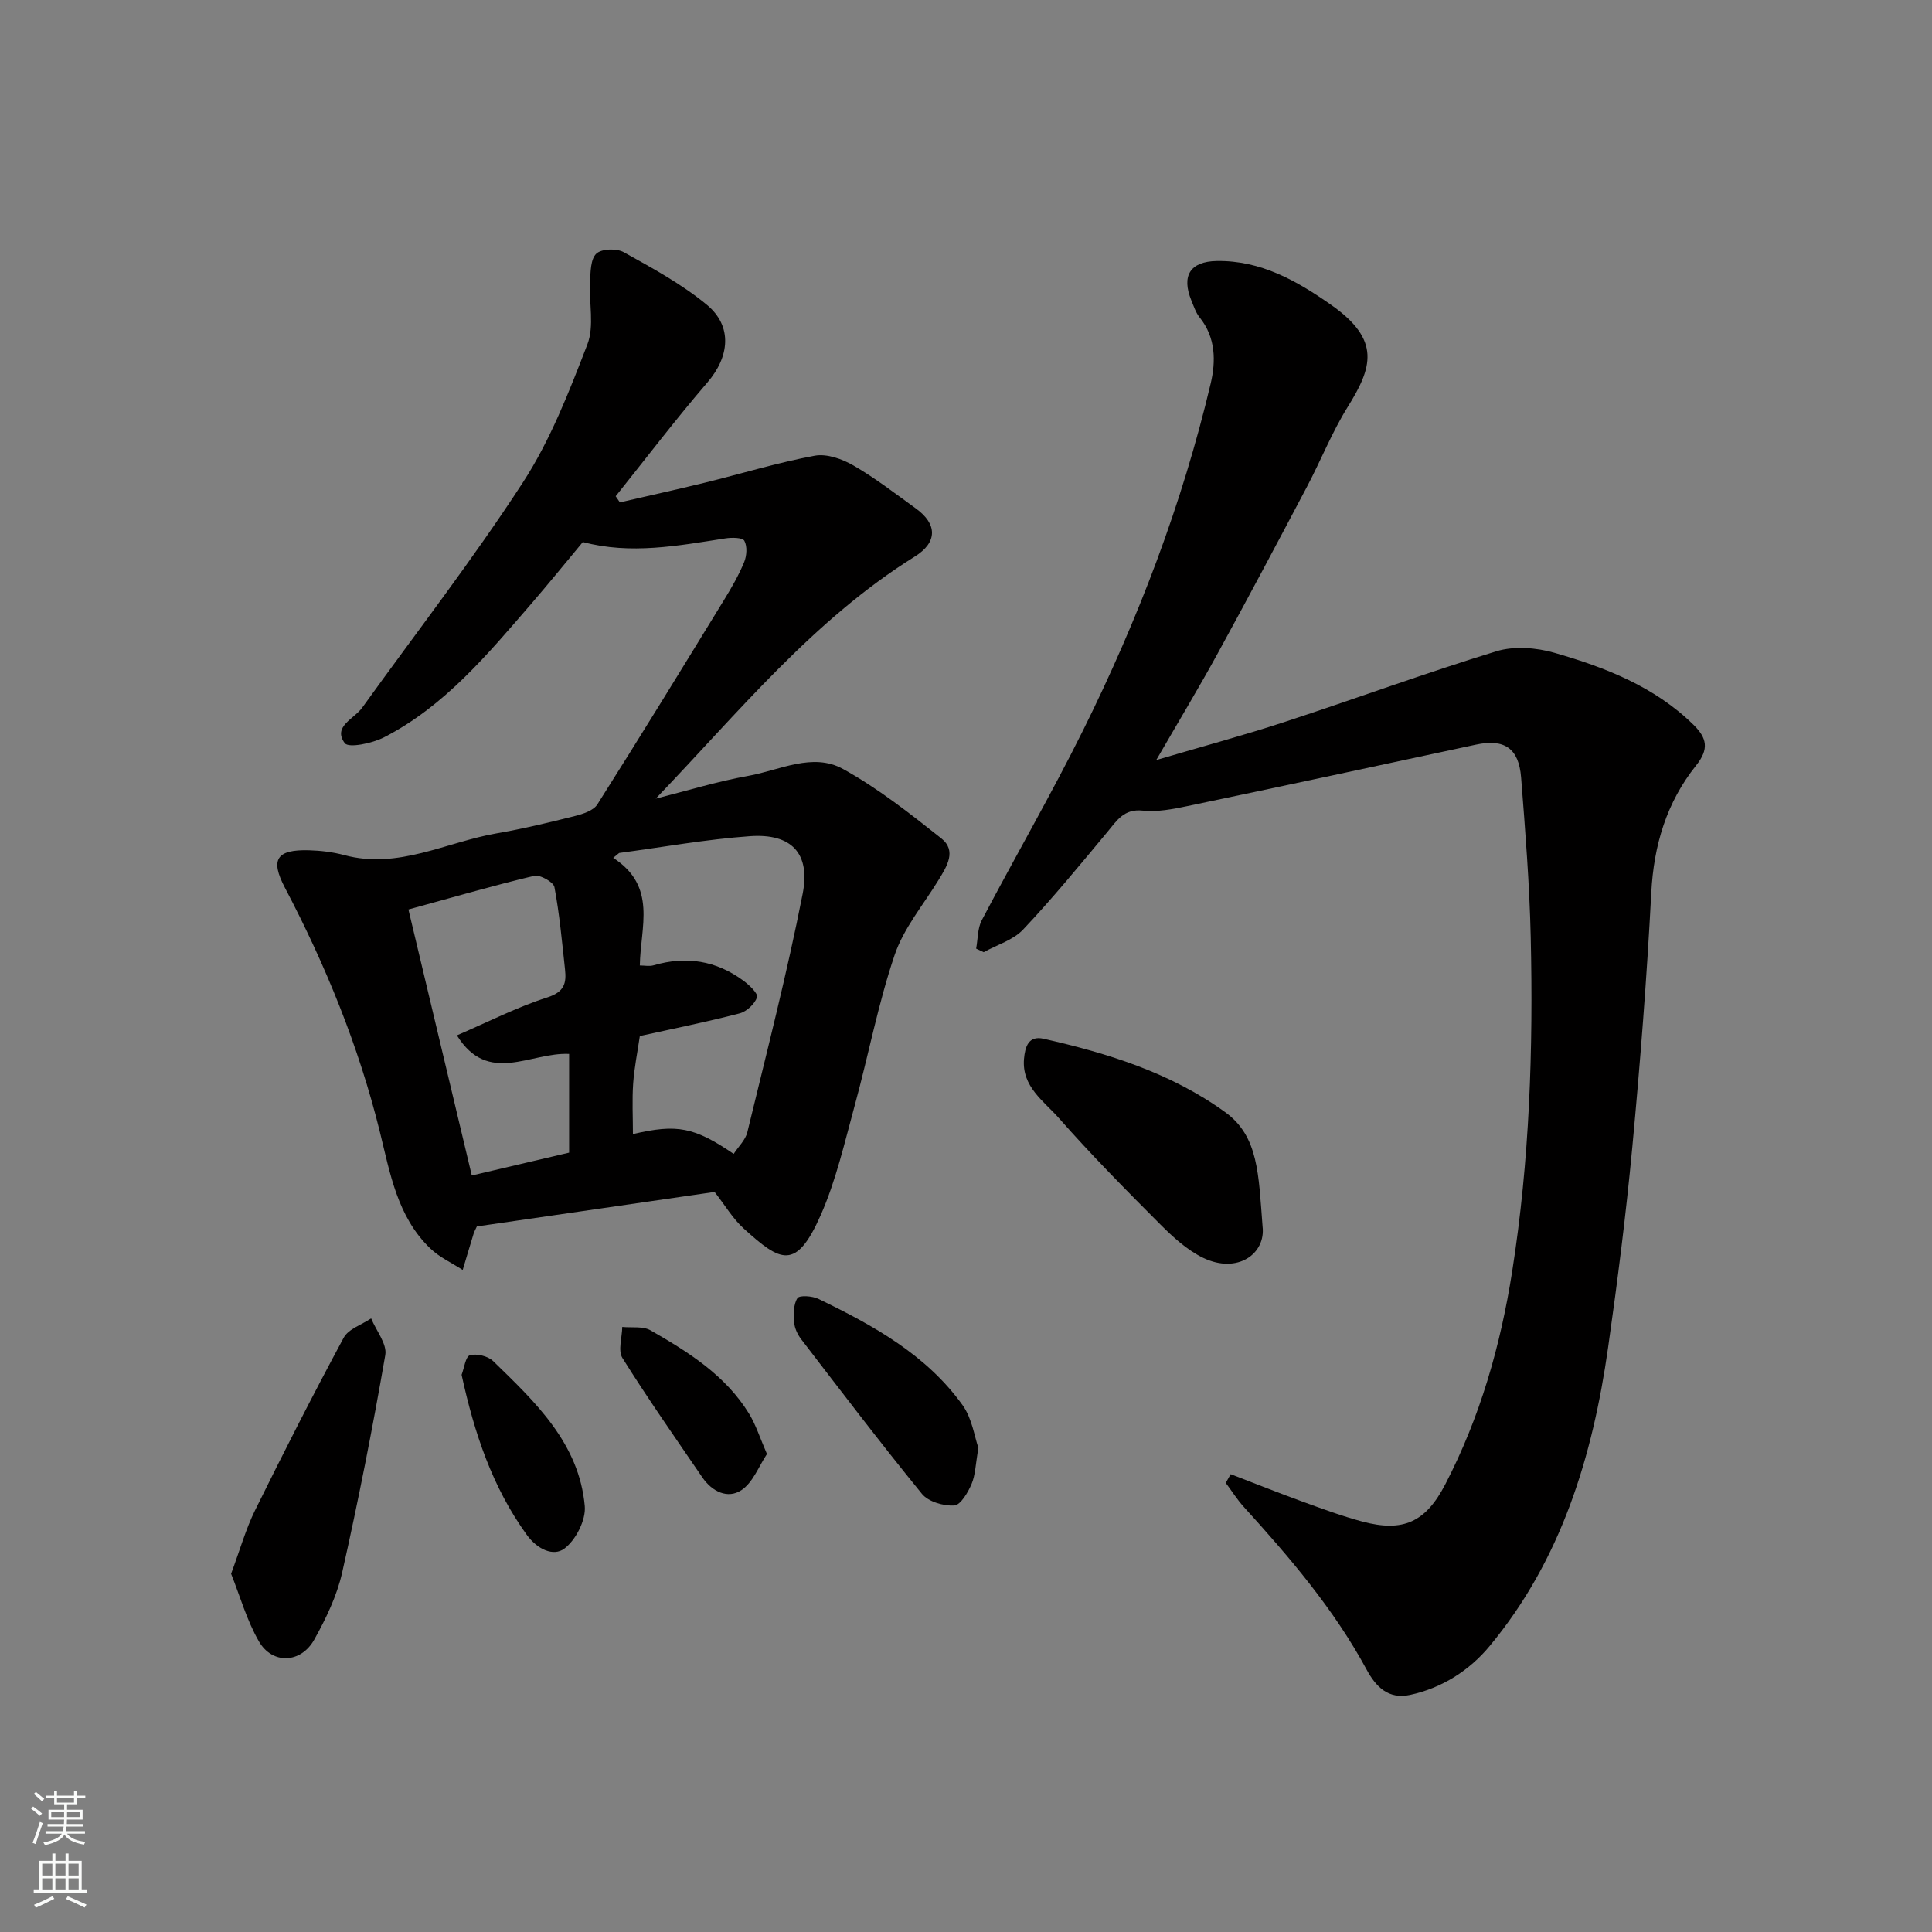 <svg enable-background="new 0 0 400 400" viewBox="0 0 400 400" xmlns="http://www.w3.org/2000/svg"><rect x="0" y="0" width="400" height="400" fill="#808080" stroke="none"/><g fill="#010000"><path d="m147.95 246.78c-16.59 2.41-32.92 4.78-49.22 7.14-.29.63-.53 1.04-.67 1.49-.77 2.5-1.51 5.01-2.26 7.52-2.25-1.46-4.79-2.61-6.69-4.43-6.87-6.58-8.34-15.59-10.49-24.28-4.37-17.66-11.2-34.37-19.64-50.45-3.08-5.86-1.71-7.92 5.01-7.73 2.44.07 4.93.37 7.28 1 11.2 3.01 21.11-2.7 31.59-4.51 5.44-.94 10.84-2.24 16.2-3.59 1.66-.42 3.81-1.12 4.62-2.4 8.89-14.05 17.58-28.22 26.27-42.4 1.53-2.5 3.01-5.06 4.12-7.76.54-1.32.67-3.27.04-4.42-.38-.69-2.62-.7-3.95-.49-9.8 1.52-19.58 3.39-29.49.75-3.56 4.27-7.06 8.6-10.69 12.8-9.04 10.45-17.9 21.18-30.48 27.64-2.42 1.24-7.33 2.27-8.12 1.2-2.55-3.44 1.93-5.01 3.6-7.33 11.15-15.51 22.88-30.64 33.27-46.63 5.69-8.75 9.58-18.79 13.36-28.6 1.47-3.81.31-8.6.55-12.93.11-2.03.09-4.7 1.3-5.85 1.08-1.03 4.19-1.13 5.67-.31 5.94 3.3 12.02 6.6 17.22 10.9 5.39 4.46 4.66 10.79.13 16.05-6.58 7.65-12.7 15.7-19.01 23.58.29.42.58.85.87 1.27 5.87-1.36 11.76-2.65 17.61-4.08 7.58-1.86 15.08-4.16 22.73-5.58 2.5-.46 5.7.68 8.03 2.03 4.5 2.6 8.65 5.82 12.88 8.87 4.53 3.26 4.51 7.05-.18 9.97-21.05 13.12-36.52 32.28-53.65 50.13 6.39-1.61 12.72-3.56 19.19-4.72s13.3-4.89 19.59-1.42c7.23 3.99 13.83 9.2 20.34 14.36 3.25 2.57 1.15 5.82-.58 8.65-3.14 5.13-7.2 9.95-9.08 15.51-3.43 10.13-5.41 20.73-8.24 31.07-2.1 7.67-3.87 15.55-7.06 22.78-5.11 11.56-8.32 9.68-15.92 2.79-2.27-2.04-3.87-4.81-6.05-7.59zm-19.76-70.18c-.41.34-.82.67-1.23 1.01 9.16 5.94 5.63 14.28 5.51 22.28.96 0 1.99.22 2.87-.04 6.72-1.97 12.93-.97 18.55 3.17 1.23.9 3.11 2.7 2.85 3.45-.49 1.4-2.15 2.96-3.62 3.34-6.88 1.79-13.87 3.19-20.65 4.69-.49 3.35-1.15 6.57-1.38 9.82-.24 3.45-.05 6.93-.05 10.48 9.16-2.14 12.69-1.45 20.86 4.1.97-1.5 2.44-2.87 2.83-4.5 3.98-16.41 8.2-32.78 11.45-49.34 1.66-8.45-2.37-12.53-10.87-11.94-9.07.64-18.08 2.28-27.12 3.48zm-10.36 41.6c-8.02-.38-16.78 6.55-23.23-3.84 6.5-2.8 12.46-5.86 18.75-7.87 3.52-1.13 3.94-2.97 3.63-5.79-.62-5.69-1.13-11.41-2.19-17.03-.2-1.06-2.99-2.62-4.2-2.34-8.51 2.03-16.92 4.48-26.03 6.97 4.36 18.33 8.64 36.29 13.12 55.07 6.66-1.56 13.36-3.14 20.15-4.73 0-6.85 0-13.47 0-20.44z"/><path d="m254.8 305.21c4.93 1.89 9.83 3.85 14.78 5.65 4.12 1.5 8.25 3.03 12.47 4.16 8.44 2.25 13.1.17 17.19-7.73 7.18-13.86 11.42-28.63 13.84-44.06 3.61-22.96 4.37-46.04 3.84-69.18-.25-11.04-1.13-22.07-1.99-33.08-.48-6.11-3.51-8.05-9.36-6.8-19.9 4.28-39.79 8.55-59.71 12.72-3.03.63-6.23 1.26-9.26.94-3.94-.42-5.38 2.09-7.37 4.47-5.68 6.82-11.31 13.7-17.4 20.15-2.06 2.19-5.41 3.16-8.17 4.69-.52-.25-1.04-.49-1.56-.74.37-1.97.28-4.19 1.17-5.88 6.91-13.16 14.38-26.03 20.98-39.34 11.39-22.95 20.5-46.81 26.41-71.78 1.08-4.57 1.07-9.51-2.28-13.67-.8-.99-1.22-2.31-1.72-3.52-2.09-5.1-.26-8.08 5.25-8.17 9.1-.15 16.57 4.08 23.74 9.12 10.3 7.25 8.47 12.92 3.38 21.09-3.26 5.23-5.55 11.06-8.44 16.53-6.1 11.56-12.23 23.1-18.51 34.56-3.89 7.1-8.07 14.03-12.69 22.02 9.49-2.8 18.06-5.1 26.49-7.86 14.67-4.8 29.17-10.14 43.92-14.66 3.66-1.12 8.25-.77 12.01.31 10.52 3.02 20.71 6.97 28.79 14.89 2.83 2.78 3.28 5.04.54 8.47-6.08 7.61-8.75 16.48-9.26 26.32-.92 17.59-2.29 35.16-3.93 52.69-1.3 13.86-3.05 27.68-5.01 41.46-3.2 22.57-9.71 44-24.57 61.87-4.12 4.96-9.8 8.64-16.43 10.06-4.52.97-7.08-1.69-9.01-5.26-6.76-12.51-15.92-23.21-25.41-33.66-1.39-1.53-2.5-3.31-3.74-4.97.35-.59.68-1.2 1.02-1.81z"/><path d="m261.4 253.91c.7 5.66-5.18 9.93-12.3 6.51-3.29-1.59-6.2-4.25-8.83-6.88-7.18-7.19-14.33-14.43-21.04-22.05-3.1-3.52-7.72-6.5-7.22-12.27.22-2.48.92-4.87 4.05-4.16 13.35 3.01 26.36 7.07 37.6 15.2 6.93 5 6.9 12.88 7.74 23.65z"/><path d="m47.85 325.83c1.85-4.99 3.03-9.22 4.94-13.1 5.93-12.02 12.01-23.97 18.37-35.77.98-1.82 3.74-2.69 5.68-4 1.04 2.54 3.33 5.3 2.93 7.59-2.61 15.08-5.57 30.11-8.93 45.04-1.09 4.82-3.34 9.5-5.77 13.86-2.76 4.96-8.69 5.21-11.47.37-2.52-4.36-3.91-9.38-5.75-13.99z"/><path d="m202.57 299.77c-.6 3.41-.62 5.63-1.43 7.51-.75 1.75-2.28 4.35-3.59 4.42-2.22.12-5.34-.78-6.67-2.41-8.56-10.49-16.75-21.27-25-32.01-.75-.98-1.37-2.29-1.46-3.5-.13-1.69-.16-3.72.68-5.01.43-.65 3.09-.46 4.35.15 11.32 5.48 22.34 11.54 29.86 22.03 1.95 2.73 2.44 6.49 3.26 8.82z"/><path d="m95.57 284.64c.53-1.36.82-3.8 1.72-4.05 1.42-.39 3.74.17 4.82 1.22 8.72 8.48 17.79 16.99 18.96 30.02.26 2.88-1.87 7.04-4.24 8.8-2.24 1.67-5.59.17-7.81-2.92-7.12-9.88-10.82-21.01-13.45-33.07z"/><path d="m158.79 301.04c-1.66 2.48-2.88 5.88-5.29 7.48-2.82 1.88-6.08.3-8.08-2.63-5.6-8.19-11.29-16.32-16.55-24.72-.97-1.55-.07-4.26-.04-6.44 1.98.2 4.3-.2 5.87.71 7.83 4.49 15.51 9.3 20.39 17.26 1.41 2.31 2.24 4.98 3.7 8.34z"/></g><path d="m6.44 374.46.42-.45c.65.47 1.27.95 1.85 1.44l-.45.49c-.65-.56-1.25-1.06-1.82-1.48m.93 7.33-.63-.26c.55-1.36 1.05-2.8 1.52-4.33.19.1.38.19.59.27-.46 1.29-.95 2.73-1.48 4.32m-.38-10.38.44-.42c.43.34 1.01.82 1.74 1.44l-.49.49c-.53-.51-1.09-1.01-1.69-1.51m2.5.35h1.72v-1.04h.59v1.04h3.52v-1.04h.59v1.04h1.75v.53h-1.75v1.42h-2.03v.97h3.22v2.03h-3.24c0 .35-.01.66-.03.93h3.32v.53h-3.37c-.03.27-.08.58-.15.94h3.96v.53h-3.71c.67.92 1.93 1.48 3.79 1.68-.13.24-.23.44-.29.59-2.13-.38-3.48-1.08-4.04-2.12-.43.97-1.77 1.72-4.03 2.23-.09-.19-.2-.37-.33-.55 2.1-.42 3.37-1.03 3.81-1.83h-3.36v-.53h3.58c.08-.29.13-.61.16-.94h-3.33v-.53h3.39c.02-.27.04-.58.04-.93h-3.23v-2.03h3.25v-.97h-2.07v-1.42h-1.73zm1.12 3.44v1h2.65c.01-.3.02-.44.01-.4v-.25-.35zm1.19-2h3.52v-.91h-3.52zm4.71 2h-2.63v.59c0 .15-.01.28-.01.4h2.64z" fill="#fafbfa"/><path d="m13.56 383.74h.63v1.52h2.72v6.07h1.13v.6h-11.06v-.6h1.13v-6.07h2.73v-1.52h.63v1.52h2.1v-1.52zm-2.69 8.83.38.56c-1.24.63-2.53 1.25-3.85 1.85-.1-.21-.21-.42-.34-.63 1.36-.55 2.63-1.15 3.81-1.78m-2.13-4.27h2.1v-2.45h-2.1zm0 3.04h2.1v-2.46h-2.1zm2.72-3.04h2.1v-2.45h-2.1zm0 3.04h2.1v-2.46h-2.1zm6.07 3.6c-1.41-.71-2.7-1.3-3.86-1.78l.35-.56c1.45.62 2.75 1.19 3.88 1.72zm-1.25-9.09h-2.1v2.45h2.1zm-2.09 5.49h2.1v-2.46h-2.1z" fill="#fafbfa"/></svg>